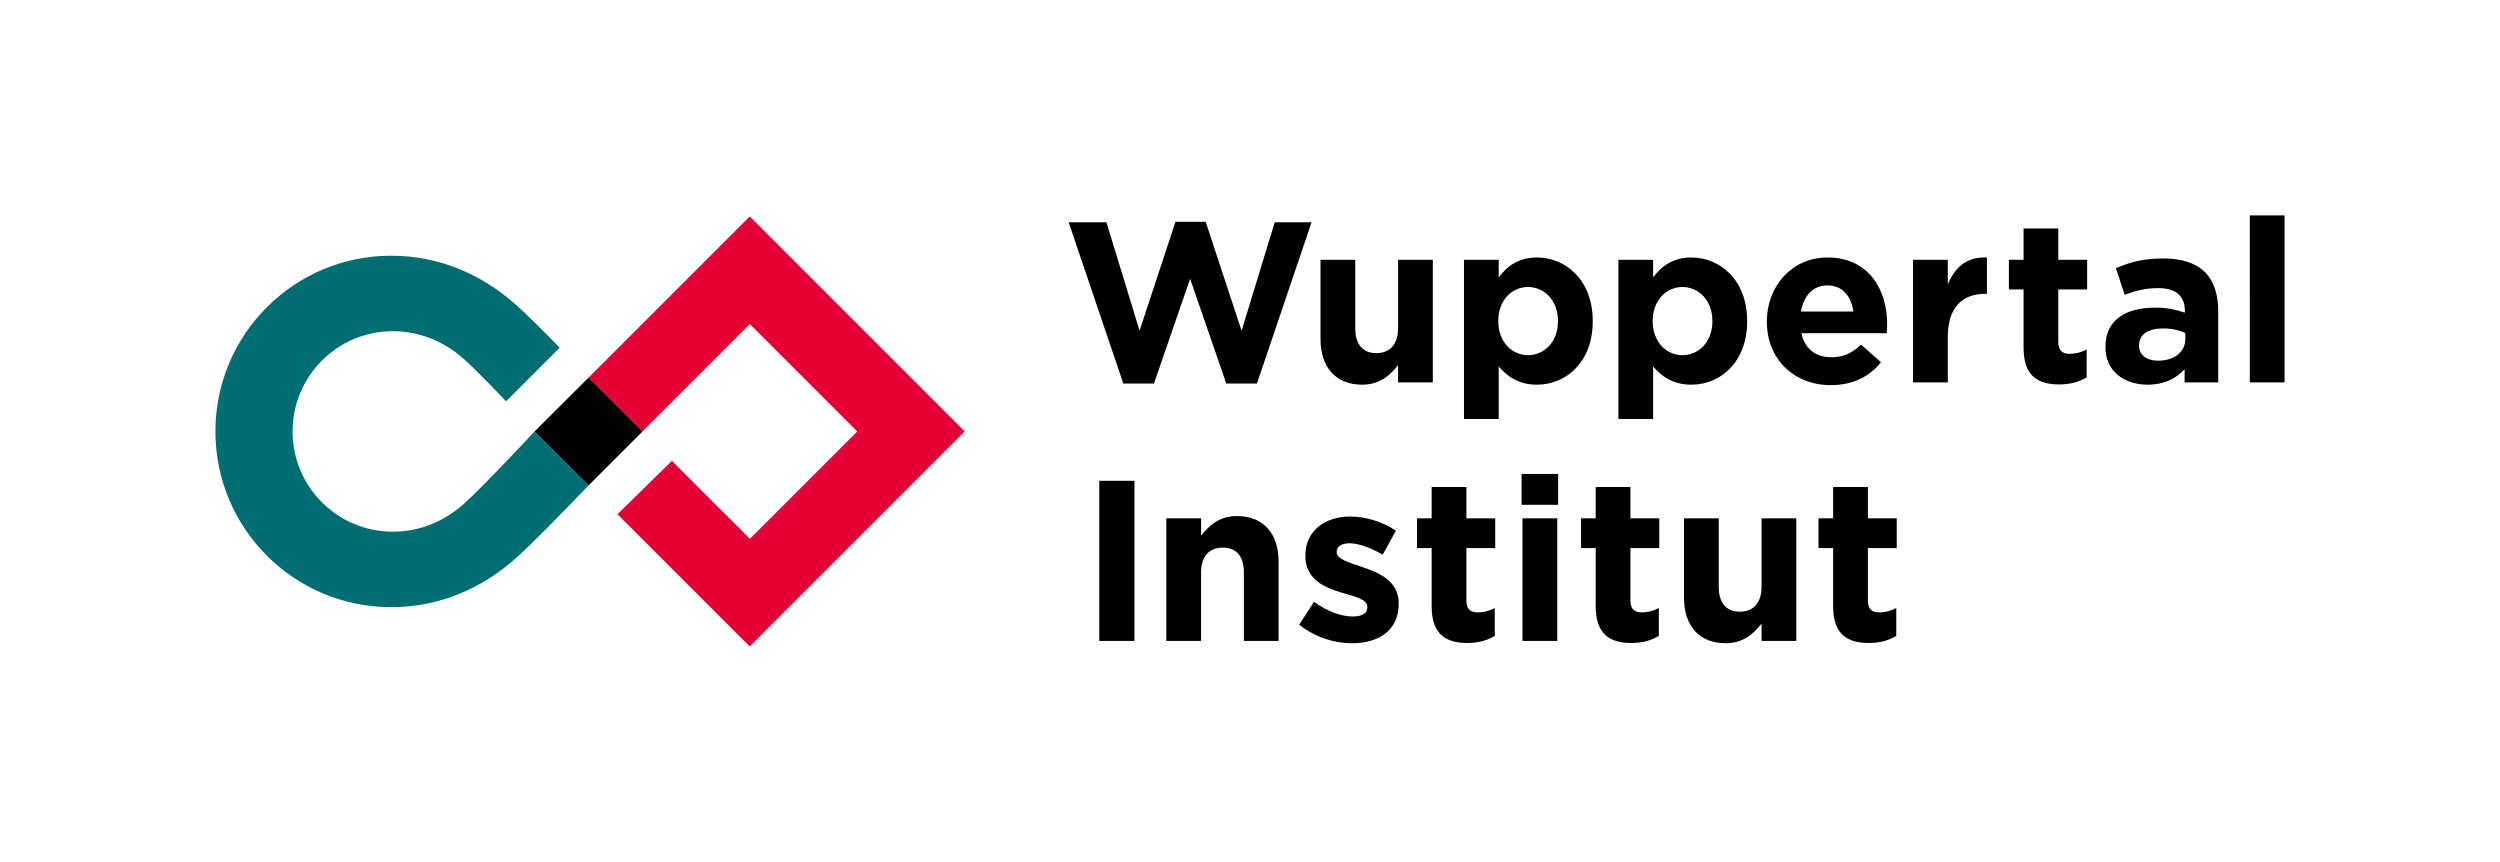 <?xml version="1.0" encoding="utf-8"?>
<!-- Generator: Adobe Illustrator 16.0.4, SVG Export Plug-In . SVG Version: 6.00 Build 0)  -->
<!DOCTYPE svg PUBLIC "-//W3C//DTD SVG 1.1//EN" "http://www.w3.org/Graphics/SVG/1.1/DTD/svg11.dtd">
<svg version="1.1" id="Ebene_1" xmlns="http://www.w3.org/2000/svg" xmlns:xlink="http://www.w3.org/1999/xlink" x="0px" y="0px"
	 width="159.54px" height="54.998px" viewBox="0 0 159.54 54.998" enable-background="new 0 0 159.54 54.998" xml:space="preserve">
<g>
	<path fill="#E40033" d="M41.003,27.533L41.003,27.533L41.003,27.533z M47.845,13.812L37.564,24.093l3.439,3.439l6.852-6.853
		l6.853,6.853l-6.853,6.853l-4.977-4.975l-3.473,3.406l8.439,8.438l13.721-13.722L47.845,13.812z"/>
	<path fill="#006D72" d="M34.112,27.528c0.001,0.001,0.004,0.004,0.004,0.004s-3.359,3.604-4.523,4.632
		c-1.223,1.08-2.758,1.766-4.524,1.766c-3.533,0-6.397-2.863-6.397-6.397s2.864-6.397,6.397-6.397c1.767,0,3.302,0.687,4.524,1.766
		c0.582,0.516,1.716,1.676,2.703,2.706l3.422-3.422c-1.124-1.148-2.175-2.191-2.829-2.77c-2.144-1.893-4.833-3.096-7.929-3.096
		c-6.193,0-11.213,5.021-11.213,11.213c0,6.194,5.02,11.214,11.213,11.214c3.096,0,5.785-1.203,7.929-3.096
		c1.01-0.893,2.962-2.889,4.676-4.68l-0.001,0.002l-3.447-3.44l-0.001-0.001L34.112,27.528z"/>
	<polygon points="34.117,27.532 37.564,30.973 41.003,27.532 37.564,24.093 	"/>
	<g>
		<path d="M119.261,41.033c0.744,0,1.285-0.176,1.752-0.451v-1.781c-0.322,0.176-0.688,0.279-1.096,0.279
			c-0.496,0-0.715-0.248-0.715-0.76v-3.346h1.84v-1.896h-1.84v-2h-2.219v2h-0.934v1.896h0.934v3.709
			C116.984,40.494,117.904,41.033,119.261,41.033 M110.121,41.049c1.125,0,1.783-0.598,2.295-1.254v1.107h2.217v-7.824h-2.217v4.367
			c0,1.051-0.541,1.59-1.389,1.59s-1.344-0.539-1.344-1.59v-4.367h-2.217v5.066C107.466,39.939,108.443,41.049,110.121,41.049
			 M104.107,41.033c0.744,0,1.283-0.176,1.752-0.451v-1.781c-0.322,0.176-0.688,0.279-1.096,0.279c-0.496,0-0.715-0.248-0.715-0.76
			v-3.346h1.84v-1.896h-1.84v-2h-2.217v2h-0.936v1.896h0.936v3.709C101.832,40.494,102.75,41.033,104.107,41.033 M97.158,40.902
			h2.219v-7.824h-2.219V40.902z M97.101,32.215h2.334v-1.969h-2.334V32.215z M93.638,41.033c0.744,0,1.285-0.176,1.752-0.451v-1.781
			c-0.32,0.176-0.686,0.279-1.094,0.279c-0.498,0-0.717-0.248-0.717-0.76v-3.346h1.84v-1.896h-1.84v-2h-2.217v2h-0.934v1.896h0.934
			v3.709C91.363,40.494,92.281,41.033,93.638,41.033 M86.267,41.049c1.693,0,2.992-0.789,2.992-2.525v-0.029
			c0-1.432-1.27-1.957-2.365-2.322c-0.848-0.291-1.592-0.496-1.592-0.934v-0.029c0-0.309,0.277-0.541,0.818-0.541
			c0.568,0,1.344,0.277,2.117,0.73l0.846-1.531c-0.846-0.57-1.926-0.906-2.92-0.906c-1.576,0-2.859,0.891-2.859,2.48v0.029
			c0,1.52,1.24,2.031,2.334,2.354c0.863,0.262,1.621,0.422,1.621,0.904v0.029c0,0.35-0.291,0.584-0.936,0.584
			c-0.73,0-1.621-0.322-2.467-0.934l-0.947,1.459C83.945,40.684,85.171,41.049,86.267,41.049 M74.429,40.902h2.218v-4.365
			c0-1.053,0.541-1.592,1.389-1.592c0.847,0,1.344,0.539,1.344,1.592v4.365h2.214v-5.066c0-1.795-0.977-2.904-2.653-2.904
			c-1.125,0-1.781,0.6-2.293,1.256v-1.109h-2.218V40.902z M70.151,40.902h2.247V30.684h-2.247V40.902z"/>
		<path d="M143.574,24.402h2.219V13.744h-2.219V24.402z M137.718,23.018c-0.715,0-1.211-0.352-1.211-0.951v-0.027
			c0-0.703,0.584-1.082,1.533-1.082c0.539,0,1.037,0.117,1.418,0.293v0.393C139.458,22.447,138.757,23.018,137.718,23.018
			 M137.046,24.549c1.082,0,1.826-0.395,2.367-0.992v0.846h2.145v-4.539c0-1.053-0.262-1.914-0.846-2.496
			c-0.555-0.555-1.432-0.875-2.643-0.875c-1.33,0-2.176,0.248-3.037,0.627l0.555,1.691c0.715-0.262,1.312-0.424,2.16-0.424
			c1.111,0,1.682,0.512,1.682,1.434v0.131c-0.557-0.189-1.125-0.32-1.914-0.32c-1.855,0-3.154,0.787-3.154,2.494v0.031
			C134.361,23.703,135.572,24.549,137.046,24.549 M131.41,24.533c0.746,0,1.285-0.176,1.752-0.451v-1.781
			c-0.32,0.176-0.686,0.279-1.094,0.279c-0.496,0-0.715-0.248-0.715-0.76v-3.346h1.84v-1.896h-1.84v-2h-2.217v2h-0.936v1.896h0.936
			v3.709C129.136,23.994,130.054,24.533,131.41,24.533 M122.083,24.402h2.217v-2.891c0-1.869,0.904-2.76,2.381-2.76h0.117v-2.32
			c-1.314-0.057-2.045,0.643-2.498,1.723v-1.576h-2.217V24.402z M114.929,19.879c0.176-1.01,0.773-1.666,1.693-1.666
			c0.936,0,1.52,0.672,1.65,1.666H114.929z M116.841,24.578c1.416,0,2.467-0.555,3.195-1.459l-1.27-1.125
			c-0.613,0.57-1.152,0.805-1.896,0.805c-0.992,0-1.693-0.527-1.912-1.535h5.443c0.016-0.205,0.029-0.408,0.029-0.584
			c0-2.219-1.195-4.248-3.807-4.248c-2.279,0-3.869,1.838-3.869,4.074v0.029C112.755,22.93,114.492,24.578,116.841,24.578
			 M107.365,22.666c-1.037,0-1.896-0.861-1.896-2.16v-0.029c0-1.301,0.859-2.162,1.896-2.162c1.039,0,1.914,0.861,1.914,2.162v0.029
			C109.279,21.82,108.404,22.666,107.365,22.666 M103.279,26.738h2.217v-3.357c0.527,0.627,1.258,1.168,2.439,1.168
			c1.855,0,3.561-1.43,3.561-4.043v-0.029c0-2.613-1.734-4.045-3.561-4.045c-1.154,0-1.898,0.541-2.439,1.27v-1.123h-2.217V26.738z
			 M97.511,22.666c-1.037,0-1.898-0.861-1.898-2.16v-0.029c0-1.301,0.861-2.162,1.898-2.162s1.914,0.861,1.914,2.162v0.029
			C99.425,21.82,98.548,22.666,97.511,22.666 M93.425,26.738h2.217v-3.357c0.525,0.627,1.256,1.168,2.438,1.168
			c1.855,0,3.562-1.43,3.562-4.043v-0.029c0-2.613-1.736-4.045-3.562-4.045c-1.152,0-1.898,0.541-2.438,1.27v-1.123h-2.217V26.738z
			 M86.925,24.549c1.125,0,1.783-0.598,2.295-1.254v1.107h2.217v-7.824H89.22v4.367c0,1.051-0.541,1.59-1.389,1.59
			s-1.344-0.539-1.344-1.59v-4.367h-2.217v5.066C84.271,23.439,85.248,24.549,86.925,24.549 M71.686,24.475h1.955l2.308-6.686
			l2.306,6.686h1.957l3.487-10.291h-2.35l-2.116,6.92l-2.292-6.948h-1.927l-2.292,6.948l-2.116-6.92h-2.409L71.686,24.475z"/>
	</g>
</g>
</svg>
